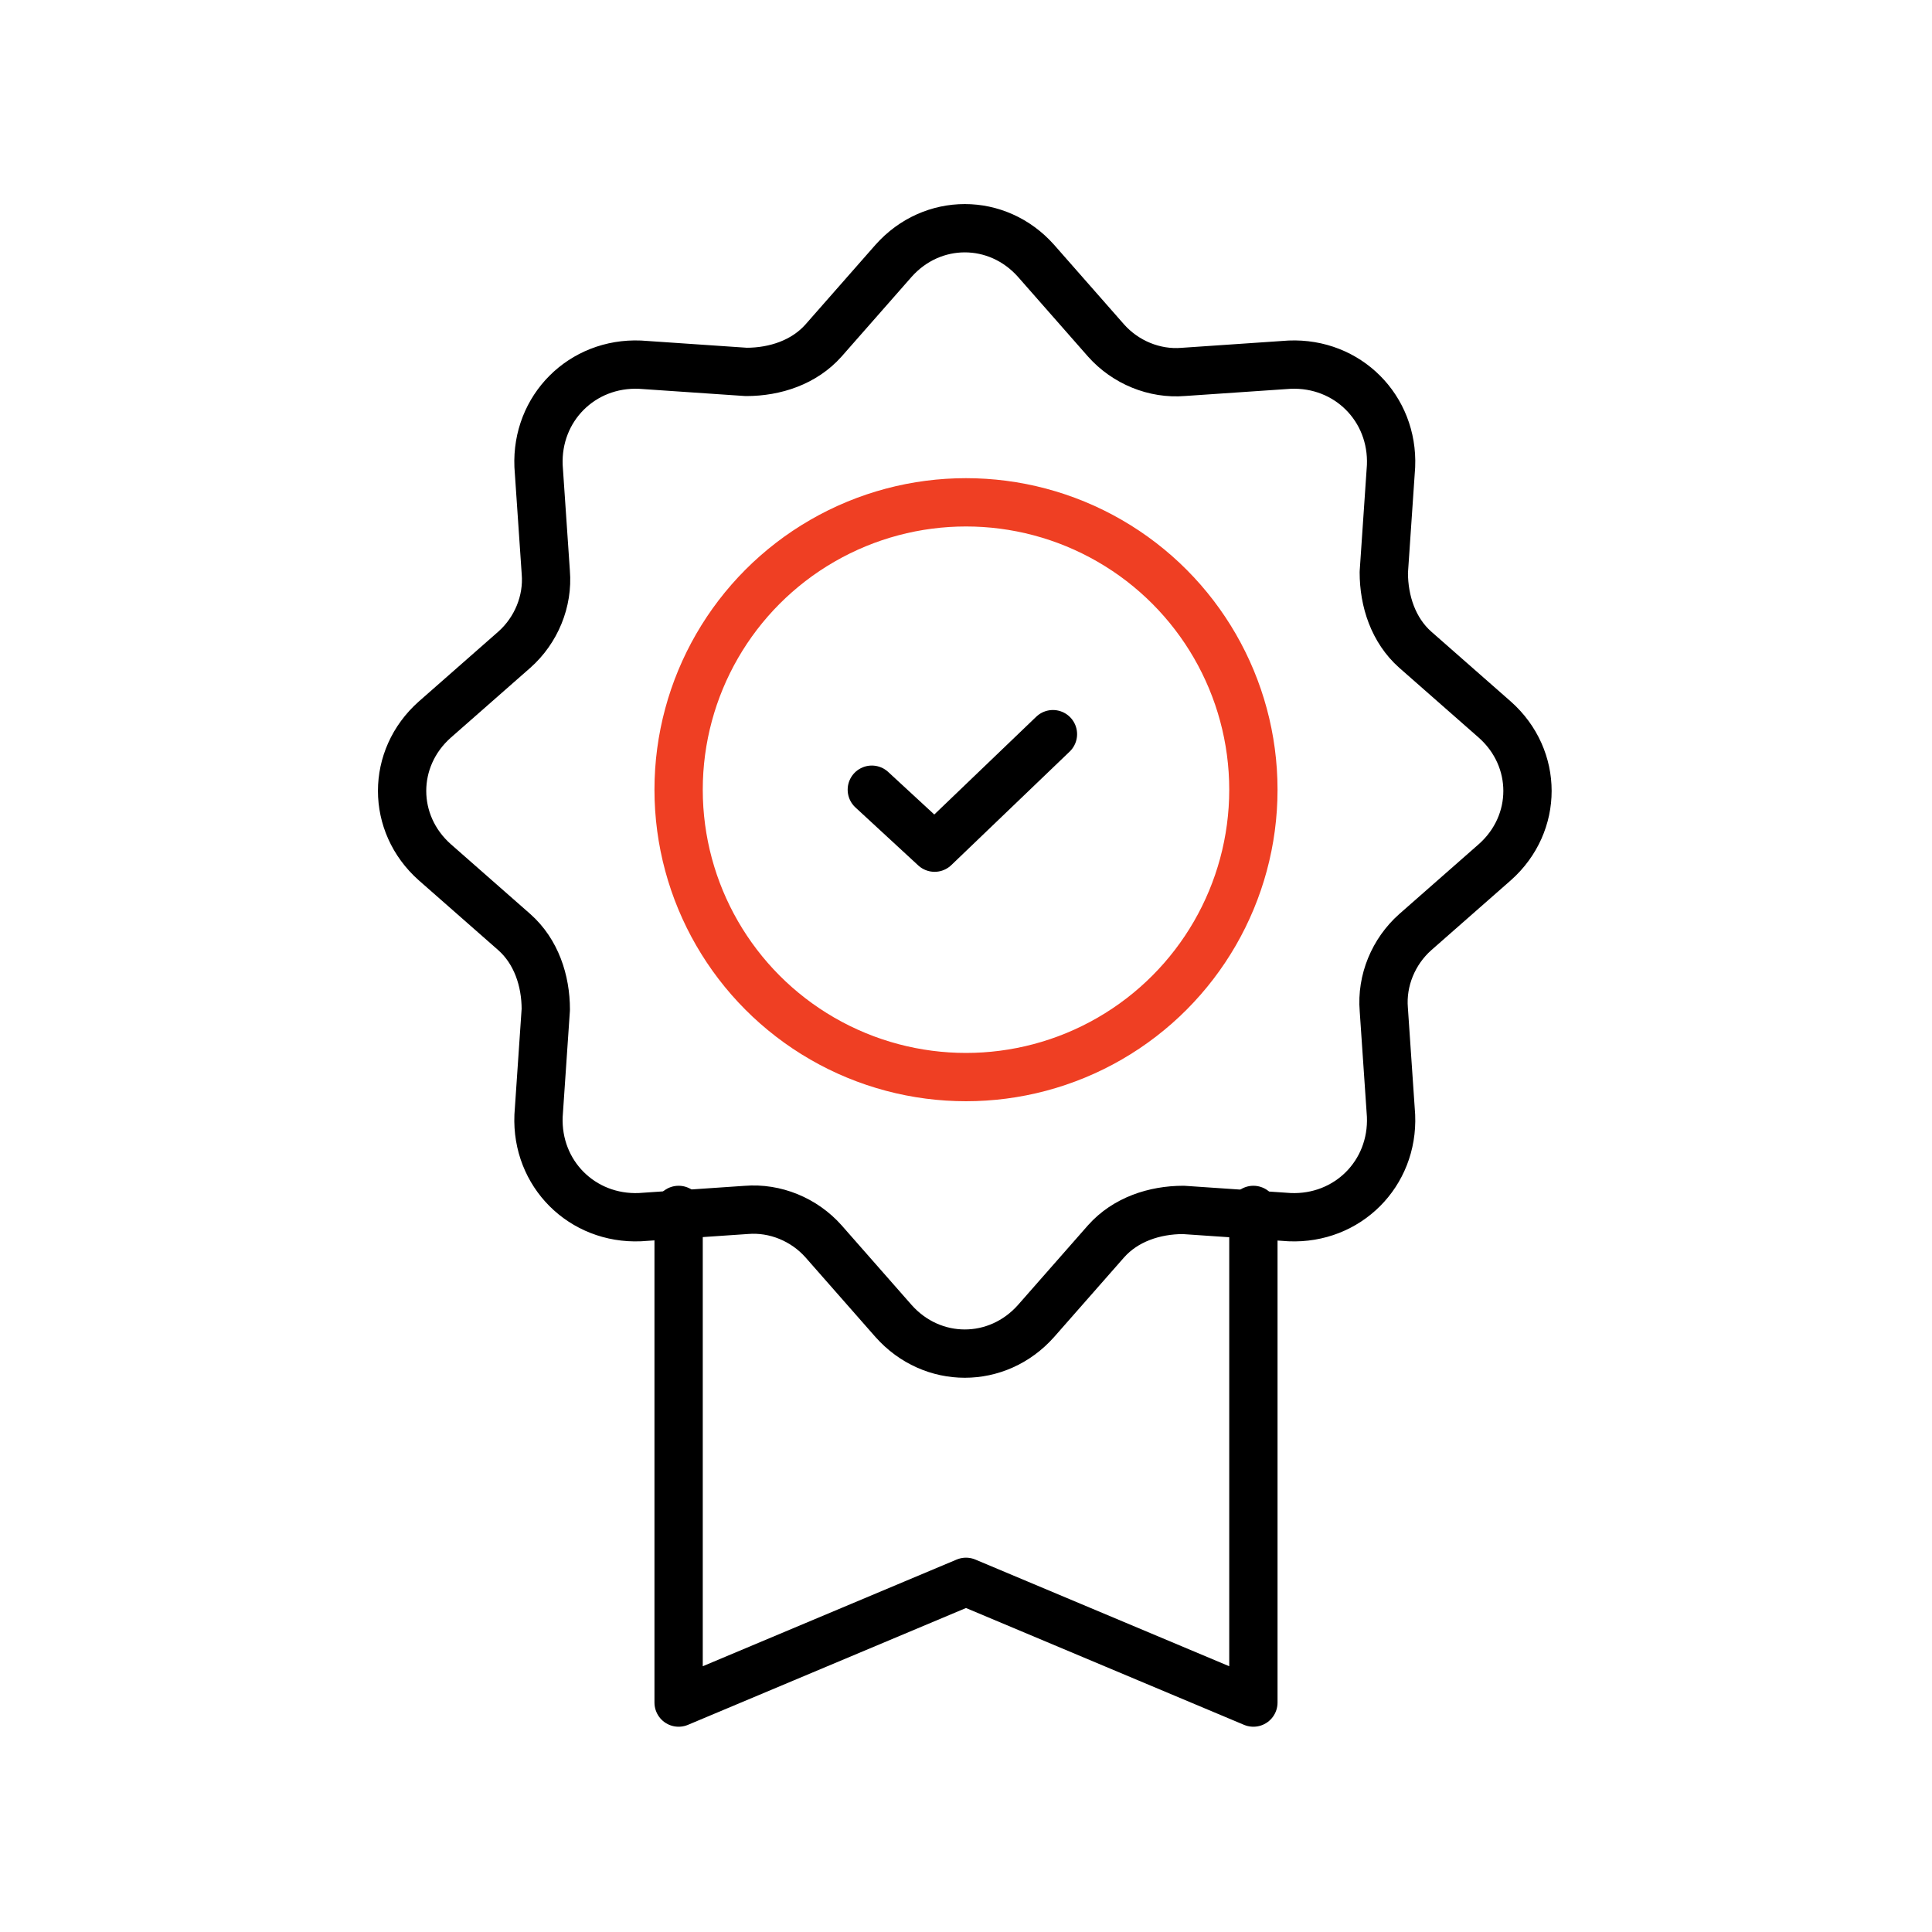 <?xml version="1.0" encoding="UTF-8"?>
<svg id="Layer_1" xmlns="http://www.w3.org/2000/svg" version="1.1" viewBox="0 0 80 80">
  <!-- Generator: Adobe Illustrator 29.8.2, SVG Export Plug-In . SVG Version: 2.1.1 Build 3)  -->
  <defs>
    <style>
      .st0 {
        stroke: #ef3f23;
      }

      .st0, .st1 {
        fill: none;
        stroke-linecap: round;
        stroke-linejoin: round;
        stroke-width: 2px;
      }

      .st1 {
        stroke: #000;
      }
    </style>
  </defs>
  <path class="st1" d="M42.9,10.8l2.9,3.3c.8.9,2,1.4,3.2,1.3l4.4-.3c2.4-.1,4.3,1.8,4.2,4.2l-.3,4.4c0,1.2.4,2.4,1.3,3.2l3.3,2.9c1.8,1.6,1.8,4.3,0,5.9l-3.3,2.9c-.9.8-1.4,2-1.3,3.2l.3,4.4c.1,2.4-1.8,4.3-4.2,4.2l-4.4-.3c-1.2,0-2.4.4-3.2,1.3l-2.9,3.3c-1.6,1.8-4.3,1.8-5.9,0l-2.9-3.3c-.8-.9-2-1.4-3.2-1.3l-4.4.3c-2.4.1-4.3-1.8-4.2-4.2l.3-4.4c0-1.2-.4-2.4-1.3-3.2l-3.3-2.9c-1.8-1.6-1.8-4.3,0-5.9l3.3-2.9c.9-.8,1.4-2,1.3-3.2l-.3-4.4c-.1-2.4,1.8-4.3,4.2-4.2l4.4.3c1.2,0,2.4-.4,3.2-1.3l2.9-3.3c1.6-1.8,4.3-1.8,5.9,0Z"/>
  <circle class="st0" cx="40" cy="32.7" r="11.9"/>
  <polyline class="st1" points="36.1 32.7 38.7 35.1 43.6 30.4"/>
  <polyline class="st1" points="28.1 50.1 28.1 70.5 40 65.5 51.9 70.5 51.9 50.1"/>
</svg>